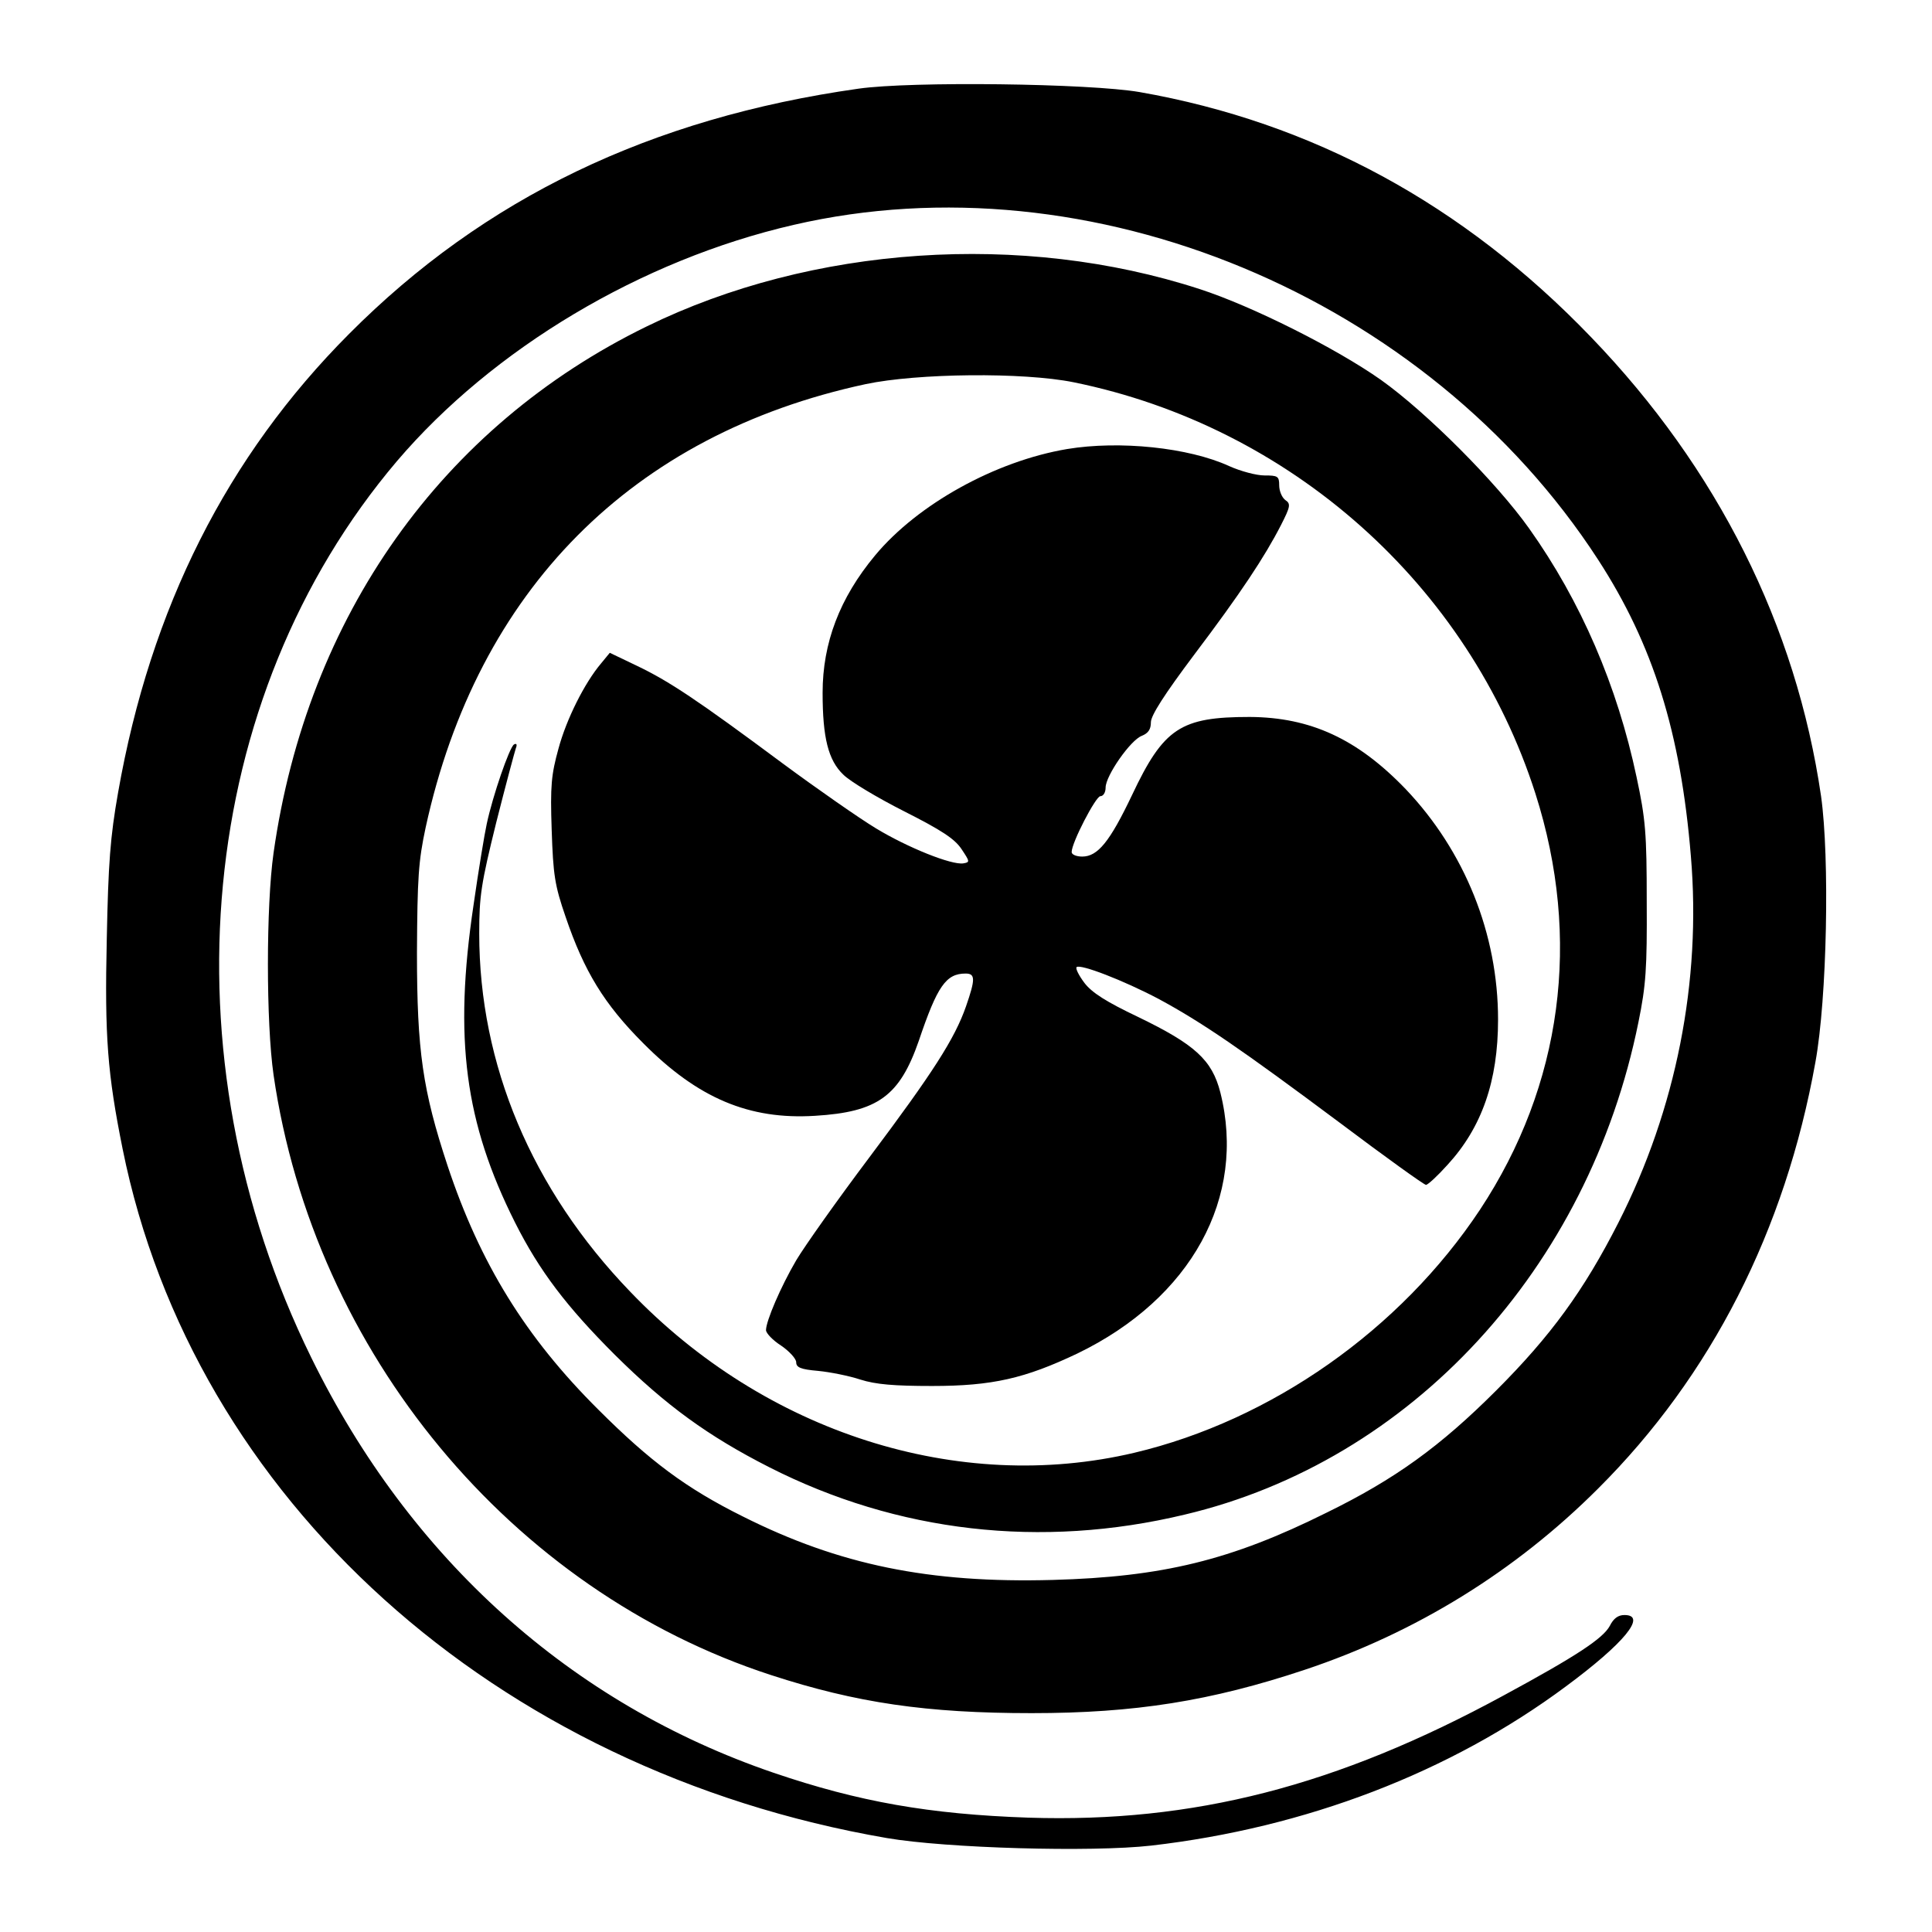 <?xml version="1.0" standalone="no"?>
<!DOCTYPE svg PUBLIC "-//W3C//DTD SVG 20010904//EN"
 "http://www.w3.org/TR/2001/REC-SVG-20010904/DTD/svg10.dtd">
<svg version="1.0" xmlns="http://www.w3.org/2000/svg"
 width="512pt" height="512pt" viewBox="0 0 512 512"
 preserveAspectRatio="xMidYMid meet">
<g transform="translate(0,512) scale(0.1,-0.1)"
fill="#000000" stroke="none">
<path d="M2275 4885 c-551 -78 -992 -290 -1350 -650 -323 -324 -526 -726 -612
-1215 -21 -119 -26 -188 -30 -387 -6 -261 2 -359 42 -558 187 -927 986 -1647
2025 -1826 157 -27 543 -38 701 -20 408 47 791 193 1099 422 154 114 216 189
155 189 -17 0 -29 -9 -39 -29 -18 -33 -87 -79 -281 -184 -443 -241 -823 -338
-1259 -324 -263 9 -450 42 -676 119 -536 183 -963 566 -1225 1100 -395 804
-305 1749 227 2376 254 298 647 533 1051 626 786 182 1679 -189 2132 -887 146
-225 219 -458 246 -786 28 -331 -39 -670 -192 -971 -92 -181 -180 -301 -324
-445 -148 -148 -268 -235 -450 -324 -253 -126 -435 -170 -725 -178 -328 -9
-566 40 -821 168 -151 75 -247 147 -384 284 -192 191 -313 387 -399 646 -66
200 -81 304 -81 564 1 200 4 243 23 332 137 629 547 1042 1166 1175 137 29
417 32 551 5 575 -117 1047 -537 1224 -1090 123 -385 71 -773 -147 -1103 -211
-318 -553 -558 -916 -644 -466 -110 -978 53 -1336 427 -261 271 -400 602 -400
949 0 100 5 132 45 294 25 99 49 188 52 197 4 10 2 14 -5 10 -12 -8 -56 -135
-72 -210 -6 -27 -22 -124 -35 -215 -53 -355 -23 -577 110 -842 65 -129 137
-223 264 -350 136 -135 248 -216 409 -298 340 -173 721 -217 1101 -126 601
142 1071 652 1203 1305 20 98 23 143 22 319 0 182 -3 219 -27 331 -51 241
-147 465 -285 659 -86 121 -270 306 -392 393 -119 84 -342 196 -481 241 -470
153 -1028 115 -1465 -99 -543 -265 -900 -768 -989 -1395 -20 -141 -20 -450 0
-589 107 -736 630 -1366 1318 -1590 227 -74 413 -101 691 -101 273 0 475 32
724 115 294 98 558 261 777 480 300 299 496 684 576 1130 31 170 38 542 15
705 -66 452 -274 868 -609 1216 -339 353 -740 570 -1197 650 -133 23 -605 29
-745 9z"/>
<path d="M2828 3930 c-190 -32 -396 -146 -509 -282 -94 -113 -139 -232 -139
-364 0 -119 15 -179 55 -217 18 -18 90 -61 161 -97 99 -50 134 -73 152 -100
22 -33 23 -35 5 -38 -31 -5 -148 42 -232 93 -43 26 -155 104 -247 172 -226
168 -301 218 -387 259 l-71 34 -23 -28 c-44 -52 -92 -148 -113 -226 -19 -69
-22 -98 -18 -215 4 -120 8 -147 37 -231 49 -144 102 -231 206 -335 144 -145
280 -203 455 -192 166 10 224 52 275 199 49 145 72 178 124 178 26 0 26 -15 1
-87 -30 -86 -88 -176 -256 -400 -85 -113 -172 -236 -194 -273 -41 -70 -80
-161 -80 -185 0 -8 18 -27 40 -41 22 -15 40 -35 40 -44 0 -14 12 -19 58 -23
31 -3 82 -13 112 -23 41 -13 90 -17 190 -17 160 0 246 20 385 86 302 146 449
414 379 692 -22 86 -67 127 -218 200 -84 40 -122 64 -142 90 -15 20 -24 38
-21 42 10 9 124 -35 217 -84 115 -62 220 -134 480 -328 121 -91 224 -165 229
-165 5 0 31 24 57 53 91 99 134 222 134 385 0 227 -88 446 -245 611 -128 133
-252 190 -413 191 -183 0 -228 -29 -312 -207 -59 -124 -91 -163 -132 -163 -15
0 -28 5 -28 12 0 25 64 148 76 148 8 0 14 10 14 23 0 31 66 126 96 137 17 7
24 17 24 36 0 18 36 74 114 178 124 164 188 261 231 345 25 49 26 56 11 66 -9
7 -16 24 -16 39 0 24 -4 26 -39 26 -21 0 -63 11 -94 25 -107 49 -290 68 -429
45z"/>
</g>
</svg>
